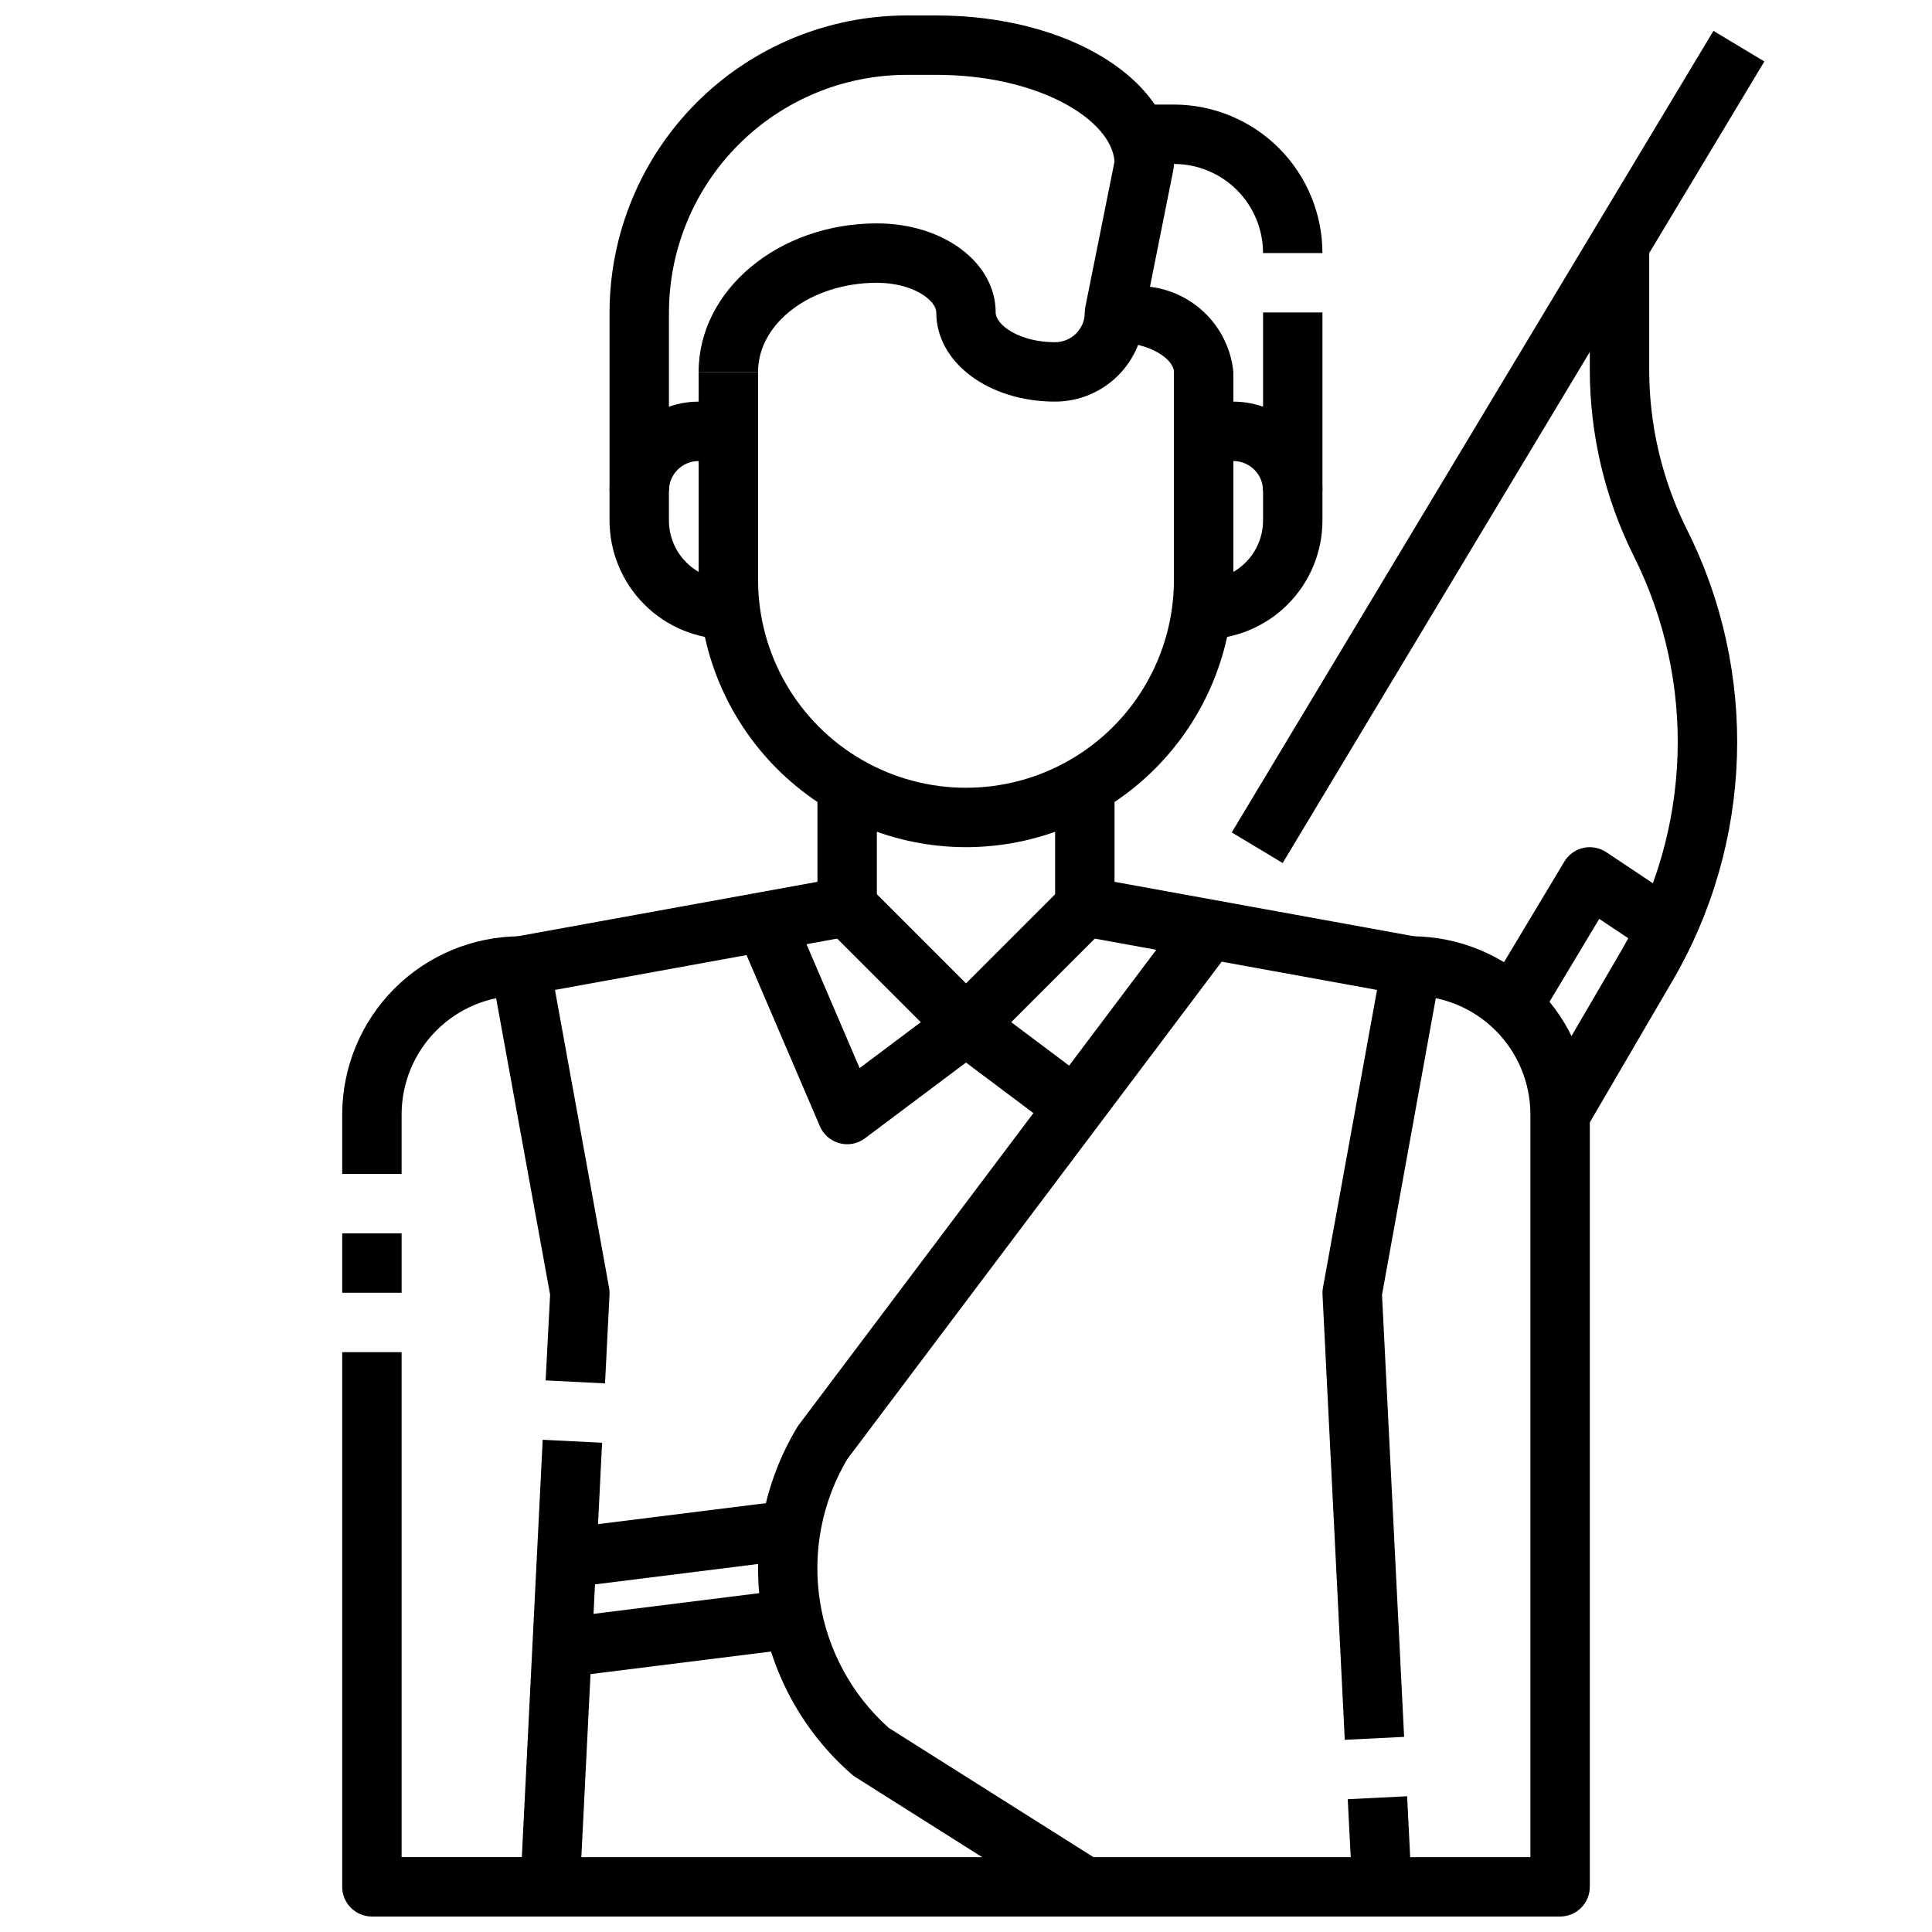 <?xml version="1.0" encoding="UTF-8"?>
<!-- Uploaded to: SVG Repo, www.svgrepo.com, Generator: SVG Repo Mixer Tools -->
<svg width="800px" height="800px" version="1.1" viewBox="144 144 512 512" xmlns="http://www.w3.org/2000/svg">
 <defs>
  <clipPath id="d">
   <path d="m281 525h238v126.9h-238z"/>
  </clipPath>
  <clipPath id="c">
   <path d="m510 392h56v259.9h-56z"/>
  </clipPath>
  <clipPath id="b">
   <path d="m234 502h56v149.9h-56z"/>
  </clipPath>
  <clipPath id="a">
   <path d="m305 148.09h166v220.91h-166z"/>
  </clipPath>
 </defs>
 <path d="m462.98 313.41v-15.742c4.172 0 8.18-1.66 11.133-4.613 2.949-2.953 4.609-6.957 4.609-11.133v-7.871c0-2.09-0.828-4.09-2.305-5.566-1.477-1.477-3.481-2.305-5.566-2.305h-7.871v-15.746h7.871c6.262 0 12.27 2.488 16.699 6.918 4.43 4.43 6.914 10.434 6.914 16.699v7.871c0 8.352-3.316 16.359-9.223 22.266-5.902 5.906-13.914 9.223-22.262 9.223z"/>
 <path d="m337.02 313.41c-8.352 0-16.363-3.316-22.266-9.223-5.906-5.906-9.223-13.914-9.223-22.266v-7.871c0-6.266 2.488-12.27 6.918-16.699 4.426-4.43 10.434-6.918 16.695-6.918h7.871v15.742l-7.871 0.004c-4.348 0-7.871 3.523-7.871 7.871v7.871c0 4.176 1.66 8.18 4.613 11.133s6.957 4.613 11.133 4.613z"/>
 <path d="m500.38 605.07-5.902-118.08h-0.004c-0.031-0.605 0.012-1.211 0.129-1.801l14.328-78.848-78.848-14.336c-3.742-0.68-6.465-3.941-6.465-7.746v-31.488h15.742v24.922l80.129 14.562 0.004 0.004c4.262 0.797 7.078 4.887 6.297 9.152l-15.539 85.695 5.856 117.18z"/>
 <g clip-path="url(#d)">
  <path d="m510.21 651.9h-220.42c-2.156 0.004-4.223-0.879-5.711-2.441s-2.269-3.668-2.16-5.824l5.902-118.08 15.742 0.789-5.5 109.82h203.89l-0.789-15.352 15.742-0.789 1.18 23.617h0.004c0.109 2.156-0.672 4.262-2.164 5.828-1.488 1.562-3.555 2.441-5.715 2.438z"/>
 </g>
 <path d="m304.34 510.61-15.742-0.789 1.188-22.719-15.609-85.695c-0.781-4.266 2.035-8.355 6.297-9.152l80.16-14.566v-24.922h15.742v31.488h0.004c0 3.805-2.719 7.066-6.465 7.746l-78.844 14.336 14.328 78.848c0.117 0.59 0.164 1.195 0.133 1.801z"/>
 <g clip-path="url(#c)">
  <path d="m557.44 651.9h-47.23v-15.742h39.359v-196.8c0-8.352-3.316-16.359-9.223-22.266s-13.914-9.223-22.266-9.223v-15.746c12.523 0.016 24.531 4.996 33.387 13.848 8.852 8.855 13.832 20.863 13.848 33.387v204.67c0 2.086-0.832 4.09-2.309 5.566-1.477 1.477-3.477 2.305-5.566 2.305z"/>
 </g>
 <path d="m250.43 455.1h-15.742v-15.742c0.012-12.523 4.992-24.531 13.848-33.387 8.855-8.852 20.859-13.832 33.383-13.848v15.746c-8.352 0-16.359 3.316-22.266 9.223s-9.223 13.914-9.223 22.266z"/>
 <path d="m234.69 470.85h15.742v15.742h-15.742z"/>
 <g clip-path="url(#b)">
  <path d="m289.79 651.9h-47.23c-4.348 0-7.871-3.523-7.871-7.871v-141.7h15.742v133.82h39.359z"/>
 </g>
 <path d="m423.61 250.43c-17.656 0-31.488-10.375-31.488-23.617 0-3.211-6.133-7.871-15.742-7.871-17.367 0-31.488 10.598-31.488 23.617h-15.746c0-21.703 21.184-39.359 47.23-39.359 17.656 0 31.488 10.375 31.488 23.617 0 3.211 6.133 7.871 15.742 7.871h0.004c2.09 0 4.09-0.832 5.566-2.309 1.477-1.477 2.309-3.477 2.309-5.566h15.742c0 6.266-2.488 12.273-6.918 16.699-4.426 4.43-10.434 6.918-16.699 6.918z"/>
 <g clip-path="url(#a)">
  <path d="m400 368.51c-18.785-0.023-36.793-7.492-50.074-20.773-13.285-13.285-20.754-31.293-20.777-50.074v-55.105h15.742v55.105h0.004c0 19.684 10.504 37.875 27.551 47.719 17.051 9.844 38.055 9.844 55.105 0s27.551-28.035 27.551-47.719v-55.105c0-3.211-6.133-7.871-15.742-7.871-2.363 0-4.606-1.062-6.098-2.894-1.496-1.832-2.09-4.238-1.617-6.555l7.715-38.445c-0.789-10.996-19.949-22.957-47.234-22.957h-7.871c-16.695 0.02-32.703 6.66-44.508 18.469-11.809 11.805-18.449 27.812-18.469 44.508v47.23l-15.742 0.004v-47.234c0.023-20.871 8.324-40.879 23.082-55.637 14.758-14.758 34.766-23.059 55.637-23.082h7.871c35.312 0 62.977 17.32 62.977 39.359 0 0.531-0.051 1.059-0.156 1.574l-6.195 30.977c5.699 0.684 10.996 3.293 15.012 7.394 4.019 4.098 6.516 9.449 7.086 15.16v55.105c-0.023 18.781-7.492 36.789-20.773 50.074-13.285 13.281-31.293 20.75-50.074 20.773z"/>
 </g>
 <path d="m494.46 211.07h-15.742c0-6.266-2.488-12.27-6.918-16.699-4.43-4.43-10.434-6.918-16.699-6.918h-7.871v-15.742h7.871c10.438 0.012 20.441 4.164 27.82 11.539 7.379 7.379 11.527 17.387 11.539 27.82z"/>
 <path d="m478.72 226.81h15.742v47.23h-15.742z"/>
 <path d="m470.43 364.6 127.65-212.42 13.492 8.109-127.65 212.42z"/>
 <path d="m427.28 650.69-56.645-35.785c-0.344-0.219-0.672-0.465-0.977-0.734-12.793-11.191-21.246-26.523-23.887-43.316-2.637-16.793 0.707-33.98 9.449-48.559 0.141-0.227 0.301-0.457 0.465-0.684l100.99-134.21 12.594 9.445-100.76 133.88c-6.688 11.309-9.242 24.582-7.231 37.566 2.008 12.98 8.461 24.863 18.25 33.617l56.113 35.426z"/>
 <path d="m288.81 549.62 62.973-7.871 1.953 15.621-62.973 7.871z"/>
 <path d="m288.82 573.25 62.973-7.871 1.953 15.621-62.973 7.871z"/>
 <path d="m400 423.61c-2.09 0-4.09-0.828-5.566-2.305l-31.488-31.488 11.133-11.133 25.922 25.926 25.922-25.922 11.133 11.133-31.488 31.488-0.004-0.004c-1.473 1.477-3.477 2.305-5.562 2.305z"/>
 <path d="m368.51 447.23c-3.148 0-5.996-1.875-7.234-4.769l-23.617-55.105 14.469-6.203 19.68 45.902 23.465-17.609c2.801-2.098 6.648-2.098 9.449 0l31.488 23.617-9.445 12.594-26.766-20.074-26.766 20.074c-1.363 1.023-3.019 1.574-4.723 1.574z"/>
 <path d="m564.24 443.29-13.605-7.871 22.914-39.289h0.004c18.809-32.109 20.082-71.559 3.383-104.82-7.629-15.309-11.609-32.176-11.625-49.277v-30.969h15.742v30.969c0.012 14.66 3.422 29.121 9.965 42.242 19.09 38.004 17.629 83.094-3.871 119.79z"/>
 <path d="m548.44 419.8-13.492-8.109 23.617-39.359c1.105-1.844 2.922-3.156 5.023-3.625 2.098-0.473 4.301-0.062 6.09 1.129l23.617 15.742-8.738 13.098-16.742-11.164z"/>
</svg>